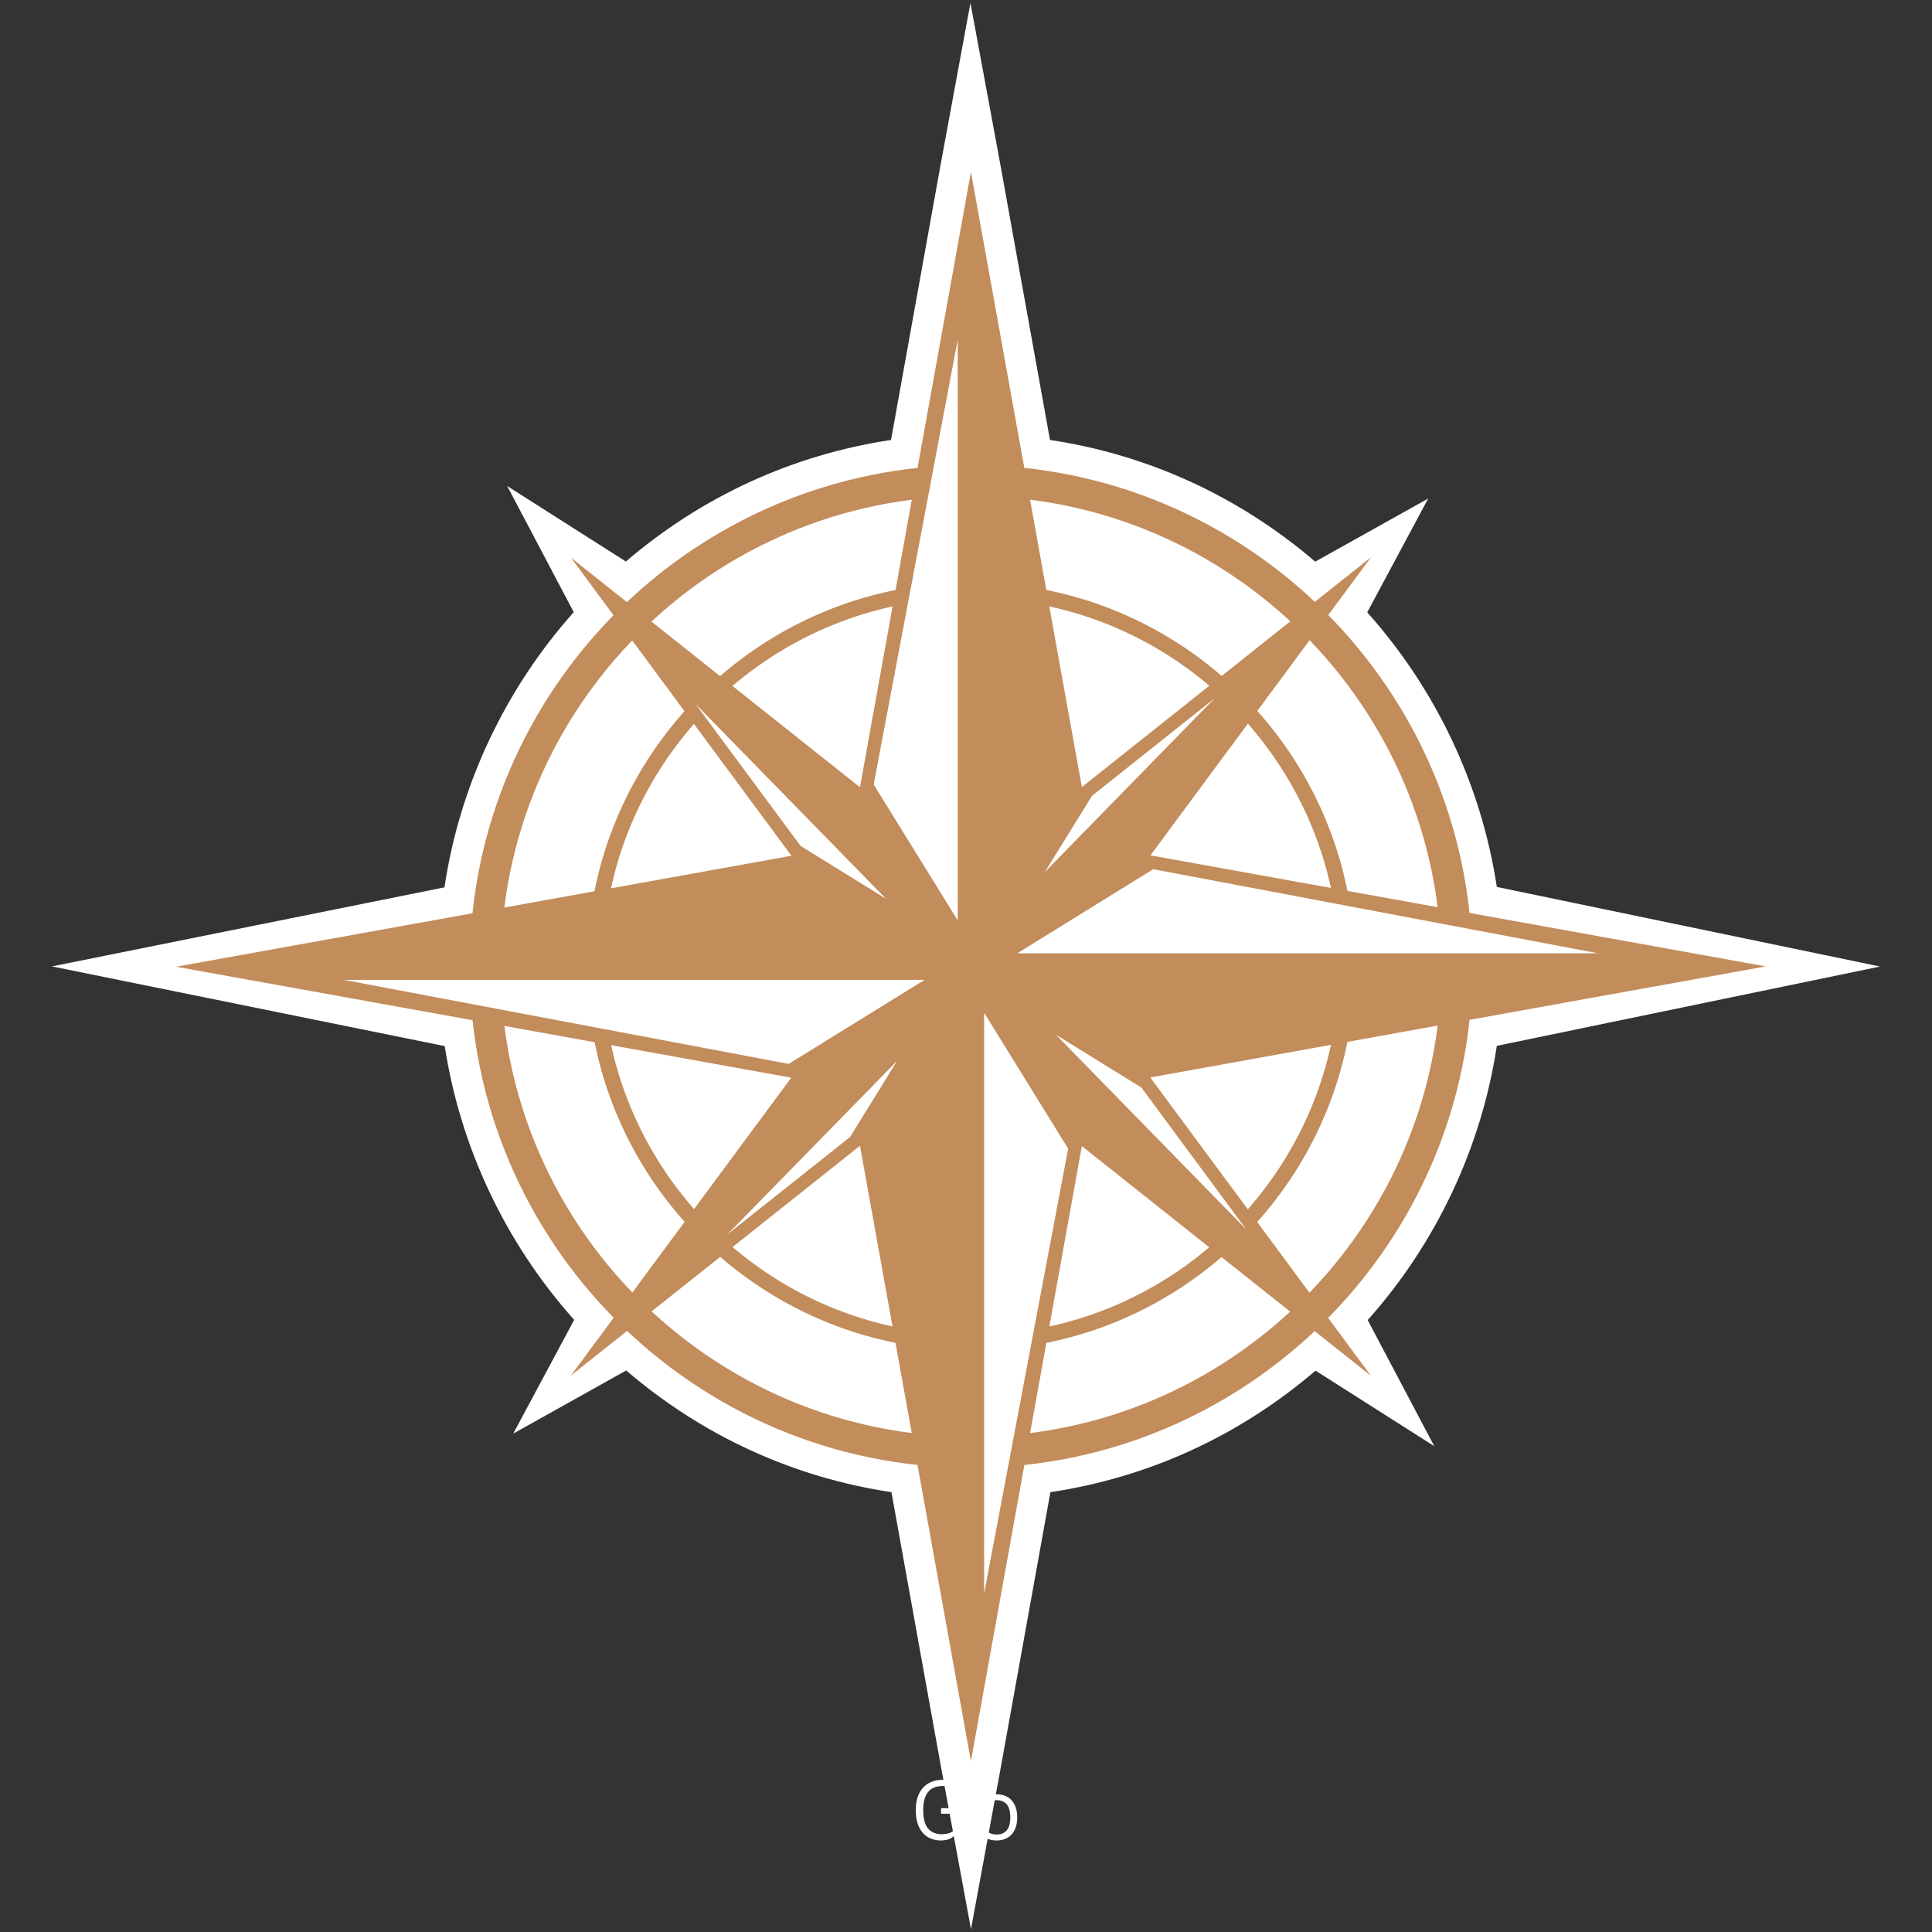<?xml version="1.0" encoding="UTF-8"?>
<svg data-bbox="10.078 0.57 354.832 373.891" height="500" viewBox="0 0 375 375" width="500" xmlns="http://www.w3.org/2000/svg" data-type="color">
    <rect x="0" y="0" width="375" height="375" fill="#333333" stroke="none"/>
    <g>
        <defs>
            <clipPath id="1646b7dc-2e62-4fa7-98c2-38ca362d26c6">
                <path d="M10.078 0h354.75v375H10.078Zm0 0"/>
            </clipPath>
        </defs>
        <g clip-path="url(#1646b7dc-2e62-4fa7-98c2-38ca362d26c6)">
            <path d="m364.91 187.605-74.379-15.453c-2.98-19.664-11.73-38.254-25.054-53.183l-.008-.028c-.04-.03-.055-.058-.086-.093l11.824-22.078-21.926 12.246c-14.781-12.657-32.414-20.758-51.48-23.621l-9.598-53.258L188.363.57l-5.824 31.567-9.594 53.258c-19.062 2.863-36.683 10.945-51.465 23.593L98.441 94.332l12.922 24.488c-13.324 14.946-22.086 33.535-25.062 53.22v.187l-76.223 15.351 76.242 15.473c3.024 19.605 11.762 38.129 25.024 53.02l.02.019c.034.02.054.062.081.094l-11.824 22.078 21.926-12.254c14.781 12.672 32.414 20.765 51.48 23.62l9.606 53.255 5.836 31.578 5.816-31.578 9.598-53.254c19.062-2.856 36.676-10.93 51.46-23.586l23.048 14.656-12.922-24.476c13.32-14.934 22.082-33.54 25.062-53.223Zm0 0" fill="#ffffff" data-color="1"/>
        </g>
        <path d="m223.293 209.125 119.441-21.547-119.441-21.55 42.824-57.876-56.113 44.602-.012.031-21.535-119.41-21.539 119.43-56.113-44.578 42.816 57.875L34.187 187.64l119.399 21.539L110.805 267l56.113-44.602 21.539 119.454 21.535-119.414.012.03 56.113 44.59-42.824-57.878Zm0 0" fill="#c28c5b" data-color="2"/>
        <path d="M188.469 90.273c-53.664 0-97.305 43.645-97.305 97.305 0 53.66 43.64 97.32 97.305 97.32 53.656 0 97.316-43.66 97.316-97.32s-43.66-97.305-97.316-97.305Zm0 188.602c-50.336 0-91.293-40.941-91.293-91.297 0-50.34 40.957-91.305 91.293-91.305 50.344 0 91.3 40.965 91.3 91.305 0 50.356-40.957 91.297-91.3 91.297Zm0 0" fill="#c28c5b" data-color="2"/>
        <path d="M188.469 113.07c-41.09 0-74.516 33.426-74.516 74.508 0 41.094 33.426 74.516 74.516 74.516 41.086 0 74.511-33.422 74.511-74.516 0-41.082-33.425-74.508-74.511-74.508Zm0 146.028c-39.418 0-71.496-32.078-71.496-71.52 0-39.41 32.078-71.5 71.496-71.5 39.433 0 71.504 32.09 71.504 71.5 0 39.442-32.07 71.52-71.504 71.52Zm0 0" fill="#c28c5b" data-color="2"/>
        <path d="M185.895 178.648V65.922l-16.313 86.351Zm0 0" fill="#ffffff" data-color="1"/>
        <path d="m153.078 206.508 26.383-16.313H66.734Zm0 0" fill="#ffffff" data-color="1"/>
        <path d="m134.992 136.629 20.399 27.566 16.578 10.254Zm0 0" fill="#ffffff" data-color="1"/>
        <path d="m223.836 168.71-26.375 16.321h112.726Zm0 0" fill="#ffffff" data-color="1"/>
        <path d="m211.95 154.477-9.145 14.78 32.965-33.73Zm0 0" fill="#ffffff" data-color="1"/>
        <path d="m191.02 309.3 16.308-86.35-16.308-26.372Zm0 0" fill="#ffffff" data-color="1"/>
        <path d="m164.992 220.695 9.137-14.78-32.965 33.702Zm0 0" fill="#ffffff" data-color="1"/>
        <path d="m204.953 200.84 36.965 37.82-20.375-27.566Zm0 0" fill="#ffffff" data-color="1"/>
        <path d="M182.632 357.23c-.961 0-1.809-.219-2.547-.656-.73-.446-1.305-1.11-1.719-1.985-.406-.883-.61-1.969-.61-3.25s.22-2.36.657-3.234c.445-.883 1.062-1.547 1.844-1.985.78-.437 1.68-.656 2.703-.656 1.094 0 1.988.2 2.687.594a3.281 3.281 0 0 1 1.5 1.766l-.875.515h-.203c-.293-.594-.695-1.02-1.203-1.281-.5-.258-1.137-.39-1.906-.39-2.512 0-3.766 1.558-3.766 4.671 0 1.625.313 2.813.938 3.563.632.742 1.52 1.11 2.656 1.11 1.039 0 1.82-.235 2.344-.704.52-.477.78-1.227.78-2.25v-1.016h-3.25v-1.078h4.548v6.094h-1.235v-1.531l-.171-.047c-.305.594-.727 1.039-1.266 1.328-.531.281-1.168.422-1.906.422Zm0 0" fill="#ffffff" data-color="1"/>
        <path d="M193.441 357.23c-.812 0-1.523-.172-2.125-.516a3.444 3.444 0 0 1-1.39-1.531c-.325-.664-.485-1.477-.485-2.438 0-.945.16-1.753.484-2.421.32-.676.786-1.188 1.391-1.532.602-.343 1.313-.515 2.125-.515.813 0 1.516.172 2.11.515.601.344 1.066.856 1.39 1.532.332.668.5 1.476.5 2.421 0 .961-.168 1.774-.5 2.438-.324.668-.789 1.18-1.39 1.531-.594.344-1.297.516-2.11.516Zm0-1.156c.852 0 1.508-.27 1.969-.813.457-.539.687-1.379.687-2.516 0-1.132-.23-1.972-.687-2.515-.461-.54-1.117-.813-1.969-.813-.867 0-1.527.274-1.984.813-.461.543-.688 1.383-.688 2.515 0 1.137.227 1.977.688 2.516.457.543 1.117.813 1.984.813Zm0 0" fill="#ffffff" data-color="1"/>
    </g>
</svg>
